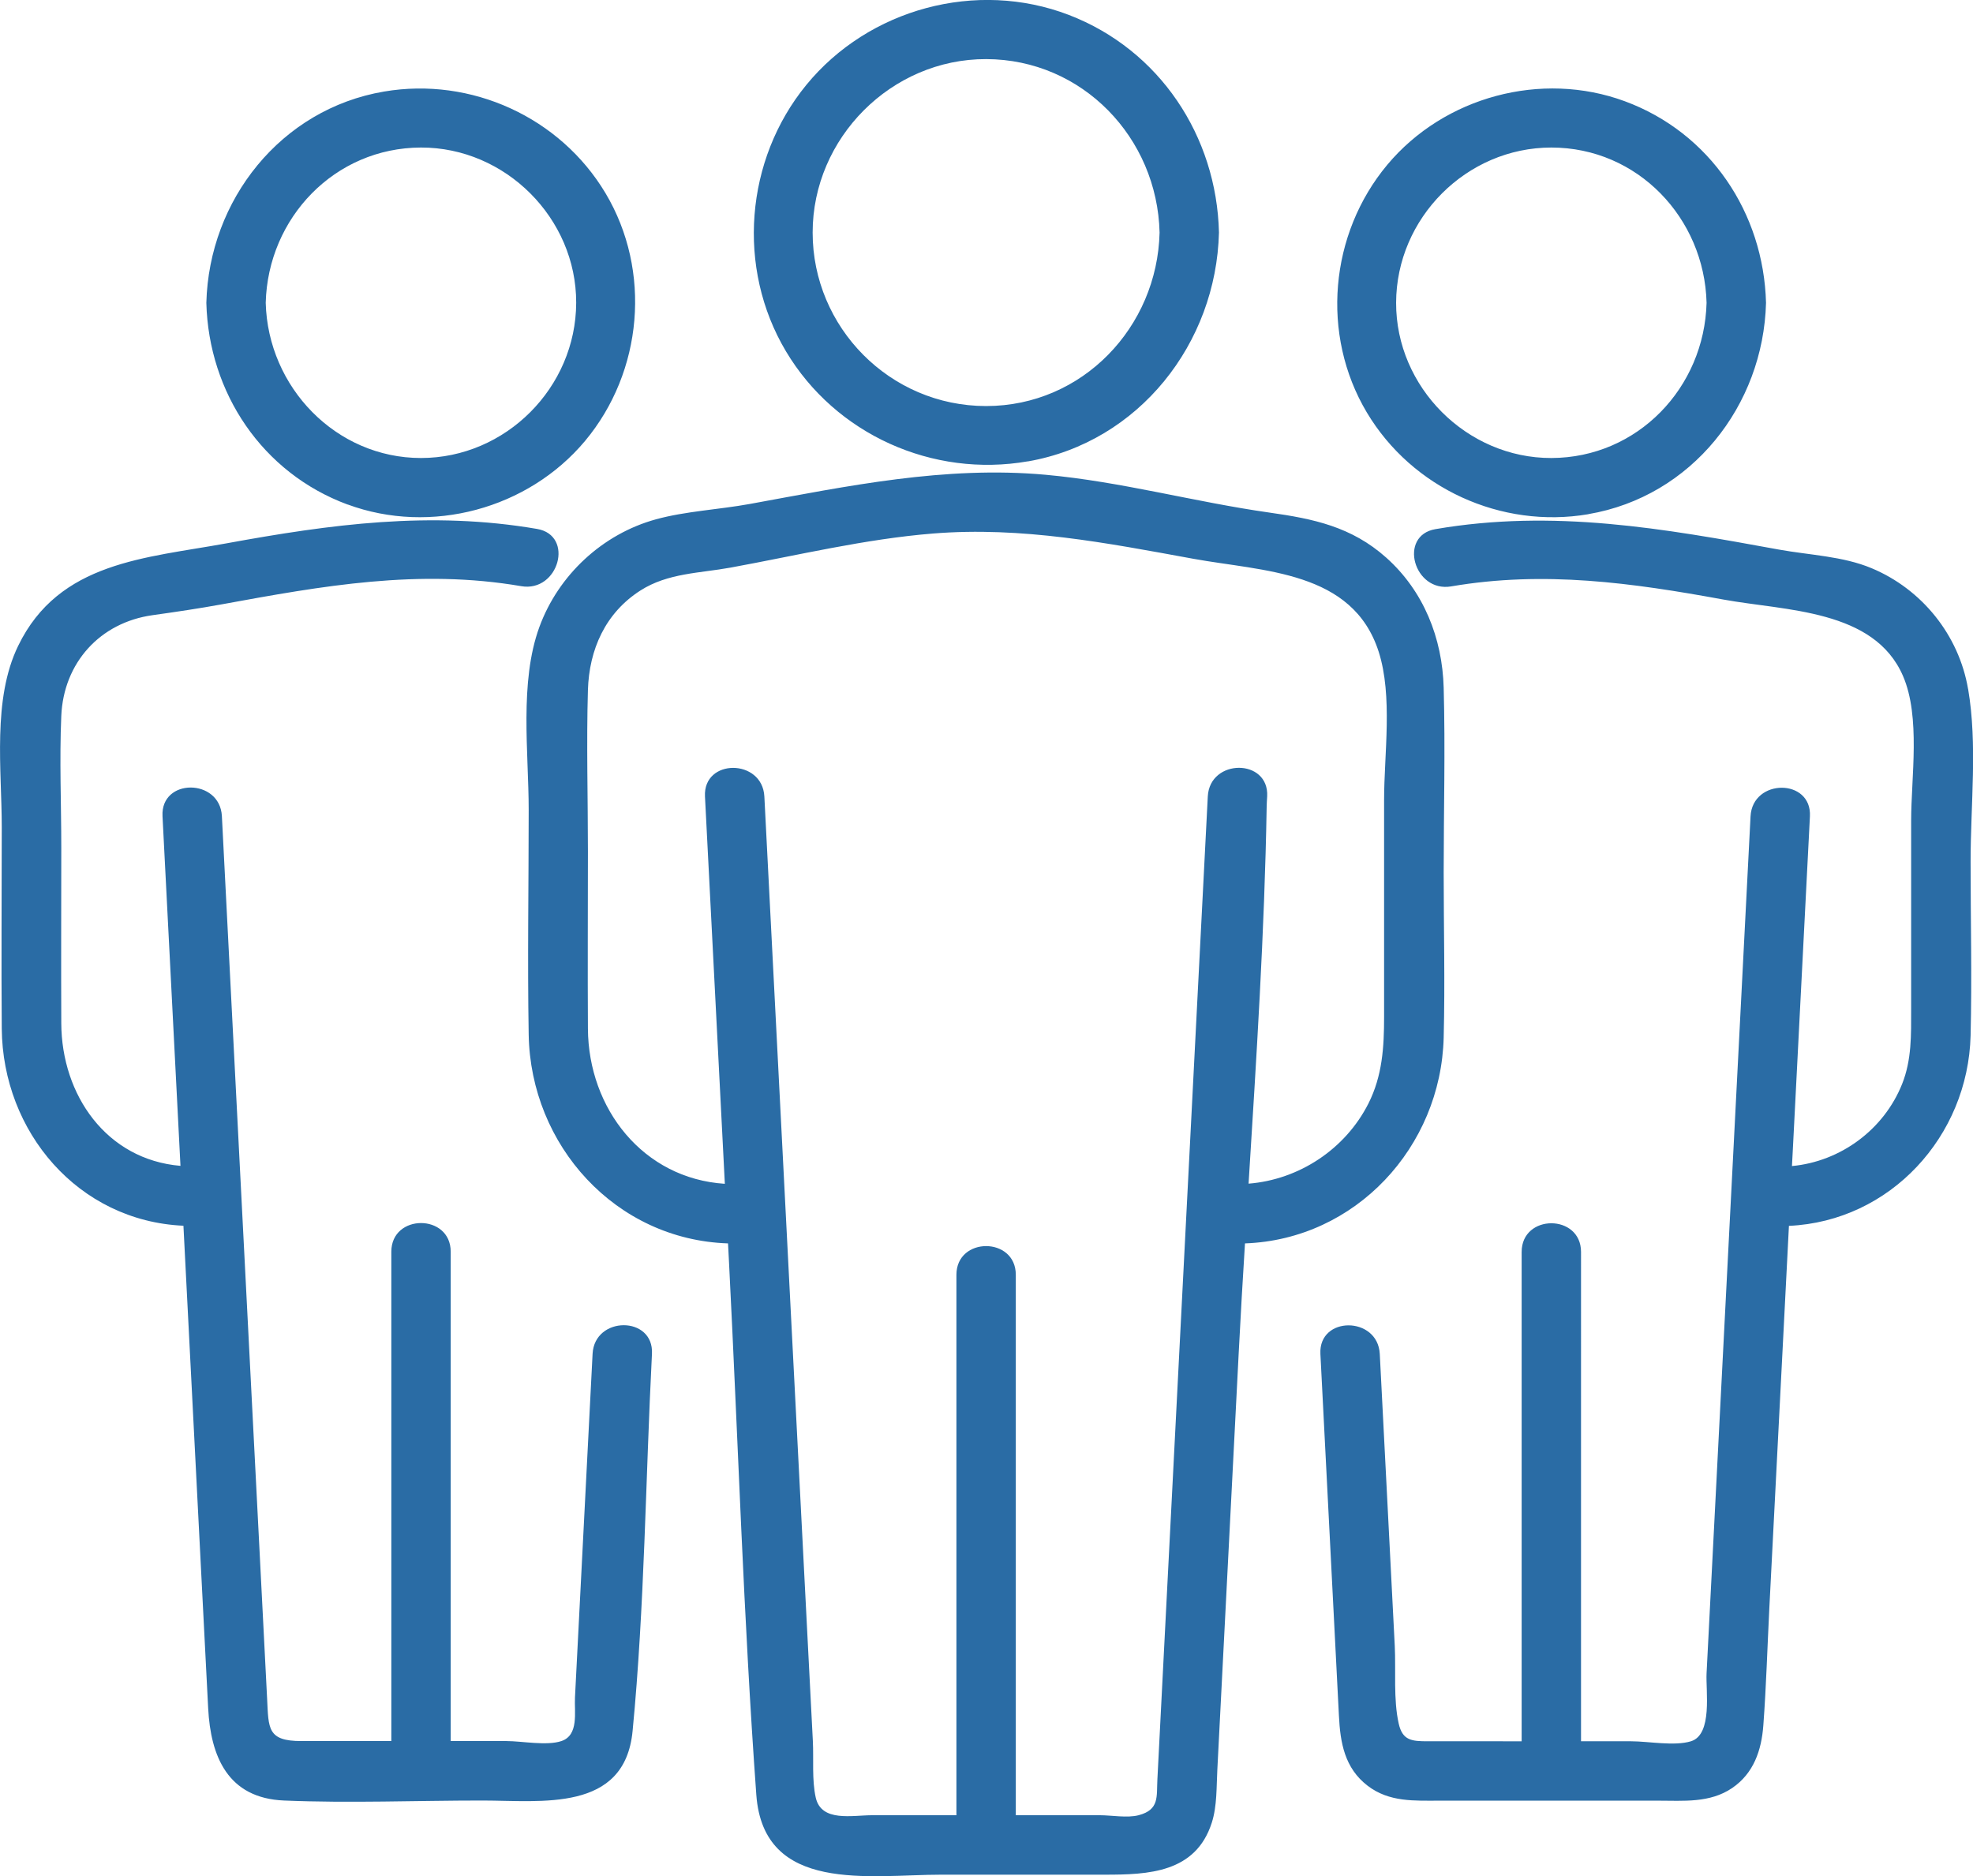 <svg xmlns="http://www.w3.org/2000/svg" viewBox="0 0 279.11 265.4"><path d="M145.41 65.27c15.73-2.74 26.65-16.72 27.03-32.38-.32-13.62-8.39-25.84-21.24-30.78-13.06-5.01-28.3-.89-37.14 9.91-8.66 10.58-9.9 25.89-2.88 37.67 7.02 11.78 20.78 17.92 34.23 15.57ZM139.5 8.36c13.63.03 24.22 11.13 24.54 24.54-.32 13.38-10.91 24.54-24.54 24.54s-24.54-11.15-24.54-24.54S126.11 8.33 139.5 8.36Zm64.73 138.39c.2-7.77 0-15.56 0-23.33 0-8.7.24-17.44 0-26.14-.19-7.01-2.83-13.67-8.13-18.4-4.91-4.38-10.29-5.49-16.51-6.37-10.6-1.5-20.98-4.38-31.67-5.35-14.25-1.29-27.95 1.59-41.85 4.13-4.32.79-9.09 1.02-13.27 2.17-7.57 2.08-13.81 7.88-16.5 15.24-2.85 7.8-1.51 17.75-1.51 25.88 0 10.58-.18 21.18 0 31.76.26 15.69 12.29 29.03 28.2 29.55.05.97.1 1.93.15 2.9 1.28 25.01 2.04 50.11 3.85 75.09 1.02 14.06 16.09 11.31 26.15 11.31h23.14c6.16 0 12.88-.25 15.15-7.37.75-2.35.65-5.07.78-7.51.24-4.68.48-9.35.72-14.03.77-15.01 1.54-30.02 2.31-45.04.26-5.11.56-10.23.88-15.35 15.66-.56 27.72-13.63 28.11-29.13Zm-27.6 20.69c1.11-17.79 2.26-35.61 2.56-53.38 0-.47.05-.93.07-1.4.28-5.4-8.12-5.39-8.4 0-2.38 46.35-4.75 92.69-7.13 139.04-.13 2.46.31 4.3-2.66 5.08-1.59.42-3.85 0-5.48 0H143.7v-76.45c0-5.41-8.4-5.41-8.4 0v76.45h-11.89c-2.85 0-7.22 1.01-8.01-2.49-.56-2.49-.28-5.47-.41-8.01-.27-5.18-.53-10.35-.8-15.53-.77-15-1.54-29.99-2.31-44.99-1.25-24.36-2.5-48.73-3.75-73.09-.28-5.38-8.68-5.41-8.4 0 .94 18.26 1.87 36.53 2.81 54.79-11.56-.74-19.3-10.62-19.37-21.93-.05-8.36 0-16.73 0-25.09 0-7.59-.22-15.22 0-22.81.17-5.74 2.46-10.92 7.43-14.1 3.88-2.48 8.38-2.44 12.76-3.24 9.46-1.73 19.04-4.05 28.64-4.82 12.57-1.01 24.54 1.33 36.79 3.57 9.91 1.81 22.55 1.67 26.24 13.14 2.02 6.3.77 14.51.77 20.98v30.69c0 4.26-.24 8.32-2.21 12.24-3.27 6.47-9.82 10.79-16.98 11.35Zm101.78-69.99c-1.3-7.62-6.53-14.1-13.64-17.07-4.08-1.71-8.77-1.85-13.13-2.64-16.34-2.99-31.87-5.75-48.57-2.89-5.32.91-3.06 9.01 2.23 8.1 13.14-2.25 25.6-.5 38.49 1.86 8.8 1.61 21.34 1.36 25.42 10.82 2.51 5.81 1.15 14.34 1.15 20.45v26.7c0 3.59.09 7.12-1.27 10.54-2.58 6.48-8.72 10.99-15.59 11.63.04-.82.08-1.64.13-2.46.8-15.67 1.61-31.34 2.41-47.01.28-5.4-8.12-5.39-8.4 0l-5.01 97.66c-.4 7.85-.81 15.71-1.21 23.56-.13 2.46.89 8.67-2.21 9.62-2.35.72-6.02 0-8.46 0h-7.09V177.1c0-5.41-8.4-5.41-8.4 0v69.22H202c-2.28 0-3.59-.1-4.13-2.49-.77-3.41-.39-7.52-.56-11l-.9-17.55c-.41-7.92-.81-15.83-1.22-23.75-.28-5.38-8.68-5.41-8.4 0 .87 17.06 1.75 34.12 2.62 51.18.19 3.8.79 7.39 4.06 9.9 3.07 2.35 6.63 2.11 10.25 2.11h30.83c3.61 0 7.32.36 10.48-1.78 3.07-2.09 4.16-5.36 4.42-8.88.41-5.52.57-11.08.85-16.61.92-18.01 1.85-36.03 2.77-54.04 14.35-.65 25.34-12.68 25.7-26.92.2-8.18 0-16.38 0-24.56s.99-16.59-.35-24.46Zm-53.72-24.72c14.62-2.48 24.76-15.35 25.14-29.89-.33-12.71-7.91-24.07-19.98-28.52-11.79-4.35-25.54-.64-33.59 8.98-8.18 9.79-9.46 24.05-2.9 35.05 6.42 10.75 19.01 16.48 31.33 14.39Zm-5.23-51.86c12.22 0 21.65 9.99 21.96 21.96-.31 12-9.75 21.93-21.96 21.96-11.95.03-21.99-10.01-21.96-21.96.03-11.98 9.96-21.96 21.96-21.96ZM83.83 191.51l-2.49 48.6c-.11 2.07.58 5.34-1.92 6.18-2.07.7-5.6 0-7.75 0h-7.91v-69.22c0-5.41-8.4-5.41-8.4 0v69.22H42.63c-4.82 0-4.63-1.79-4.84-5.94l-1.05-20.52c-1.07-20.87-2.14-41.73-3.21-62.6-.71-13.93-1.43-27.86-2.14-41.78-.28-5.38-8.68-5.41-8.4 0 .85 16.49 1.69 32.98 2.54 49.47-10.47-.88-16.82-10.01-16.86-20.17-.04-8.28 0-16.56 0-24.84 0-6.19-.27-12.44 0-18.63.32-7.51 5.46-13.22 12.93-14.26 3.29-.46 6.53-.94 9.82-1.54 14.19-2.6 27.81-5.05 42.32-2.56 5.29.91 7.56-7.19 2.23-8.1-15.05-2.58-29.16-.66-43.93 2.04-11.39 2.09-23.69 2.56-29.47 14.5-3.68 7.57-2.32 17.53-2.32 25.66 0 9.49-.08 18.99 0 28.48.12 14.61 10.82 27.23 25.7 27.89.81 15.75 1.62 31.51 2.42 47.26.36 7 .72 14.01 1.08 21.01.35 6.78 2.76 12.71 10.73 13.04 9.31.39 18.73 0 28.05 0 8.36 0 20.15 1.71 21.26-9.83 1.71-17.67 1.83-35.63 2.74-53.36.28-5.4-8.12-5.39-8.4 0ZM49.17 71.36c11.79 4.35 25.54.64 33.59-8.98 8.18-9.79 9.46-24.05 2.9-35.05-6.42-10.75-19.01-16.48-31.33-14.38-14.62 2.48-24.76 15.35-25.14 29.89.33 12.71 7.91 24.07 19.98 28.53Zm10.38-50.49c11.95-.03 21.99 10.01 21.96 21.96-.03 11.98-9.96 21.96-21.96 21.96S37.9 54.8 37.59 42.83c.31-12 9.75-21.93 21.96-21.96Z" style="fill:#2a6ca5"/></svg>